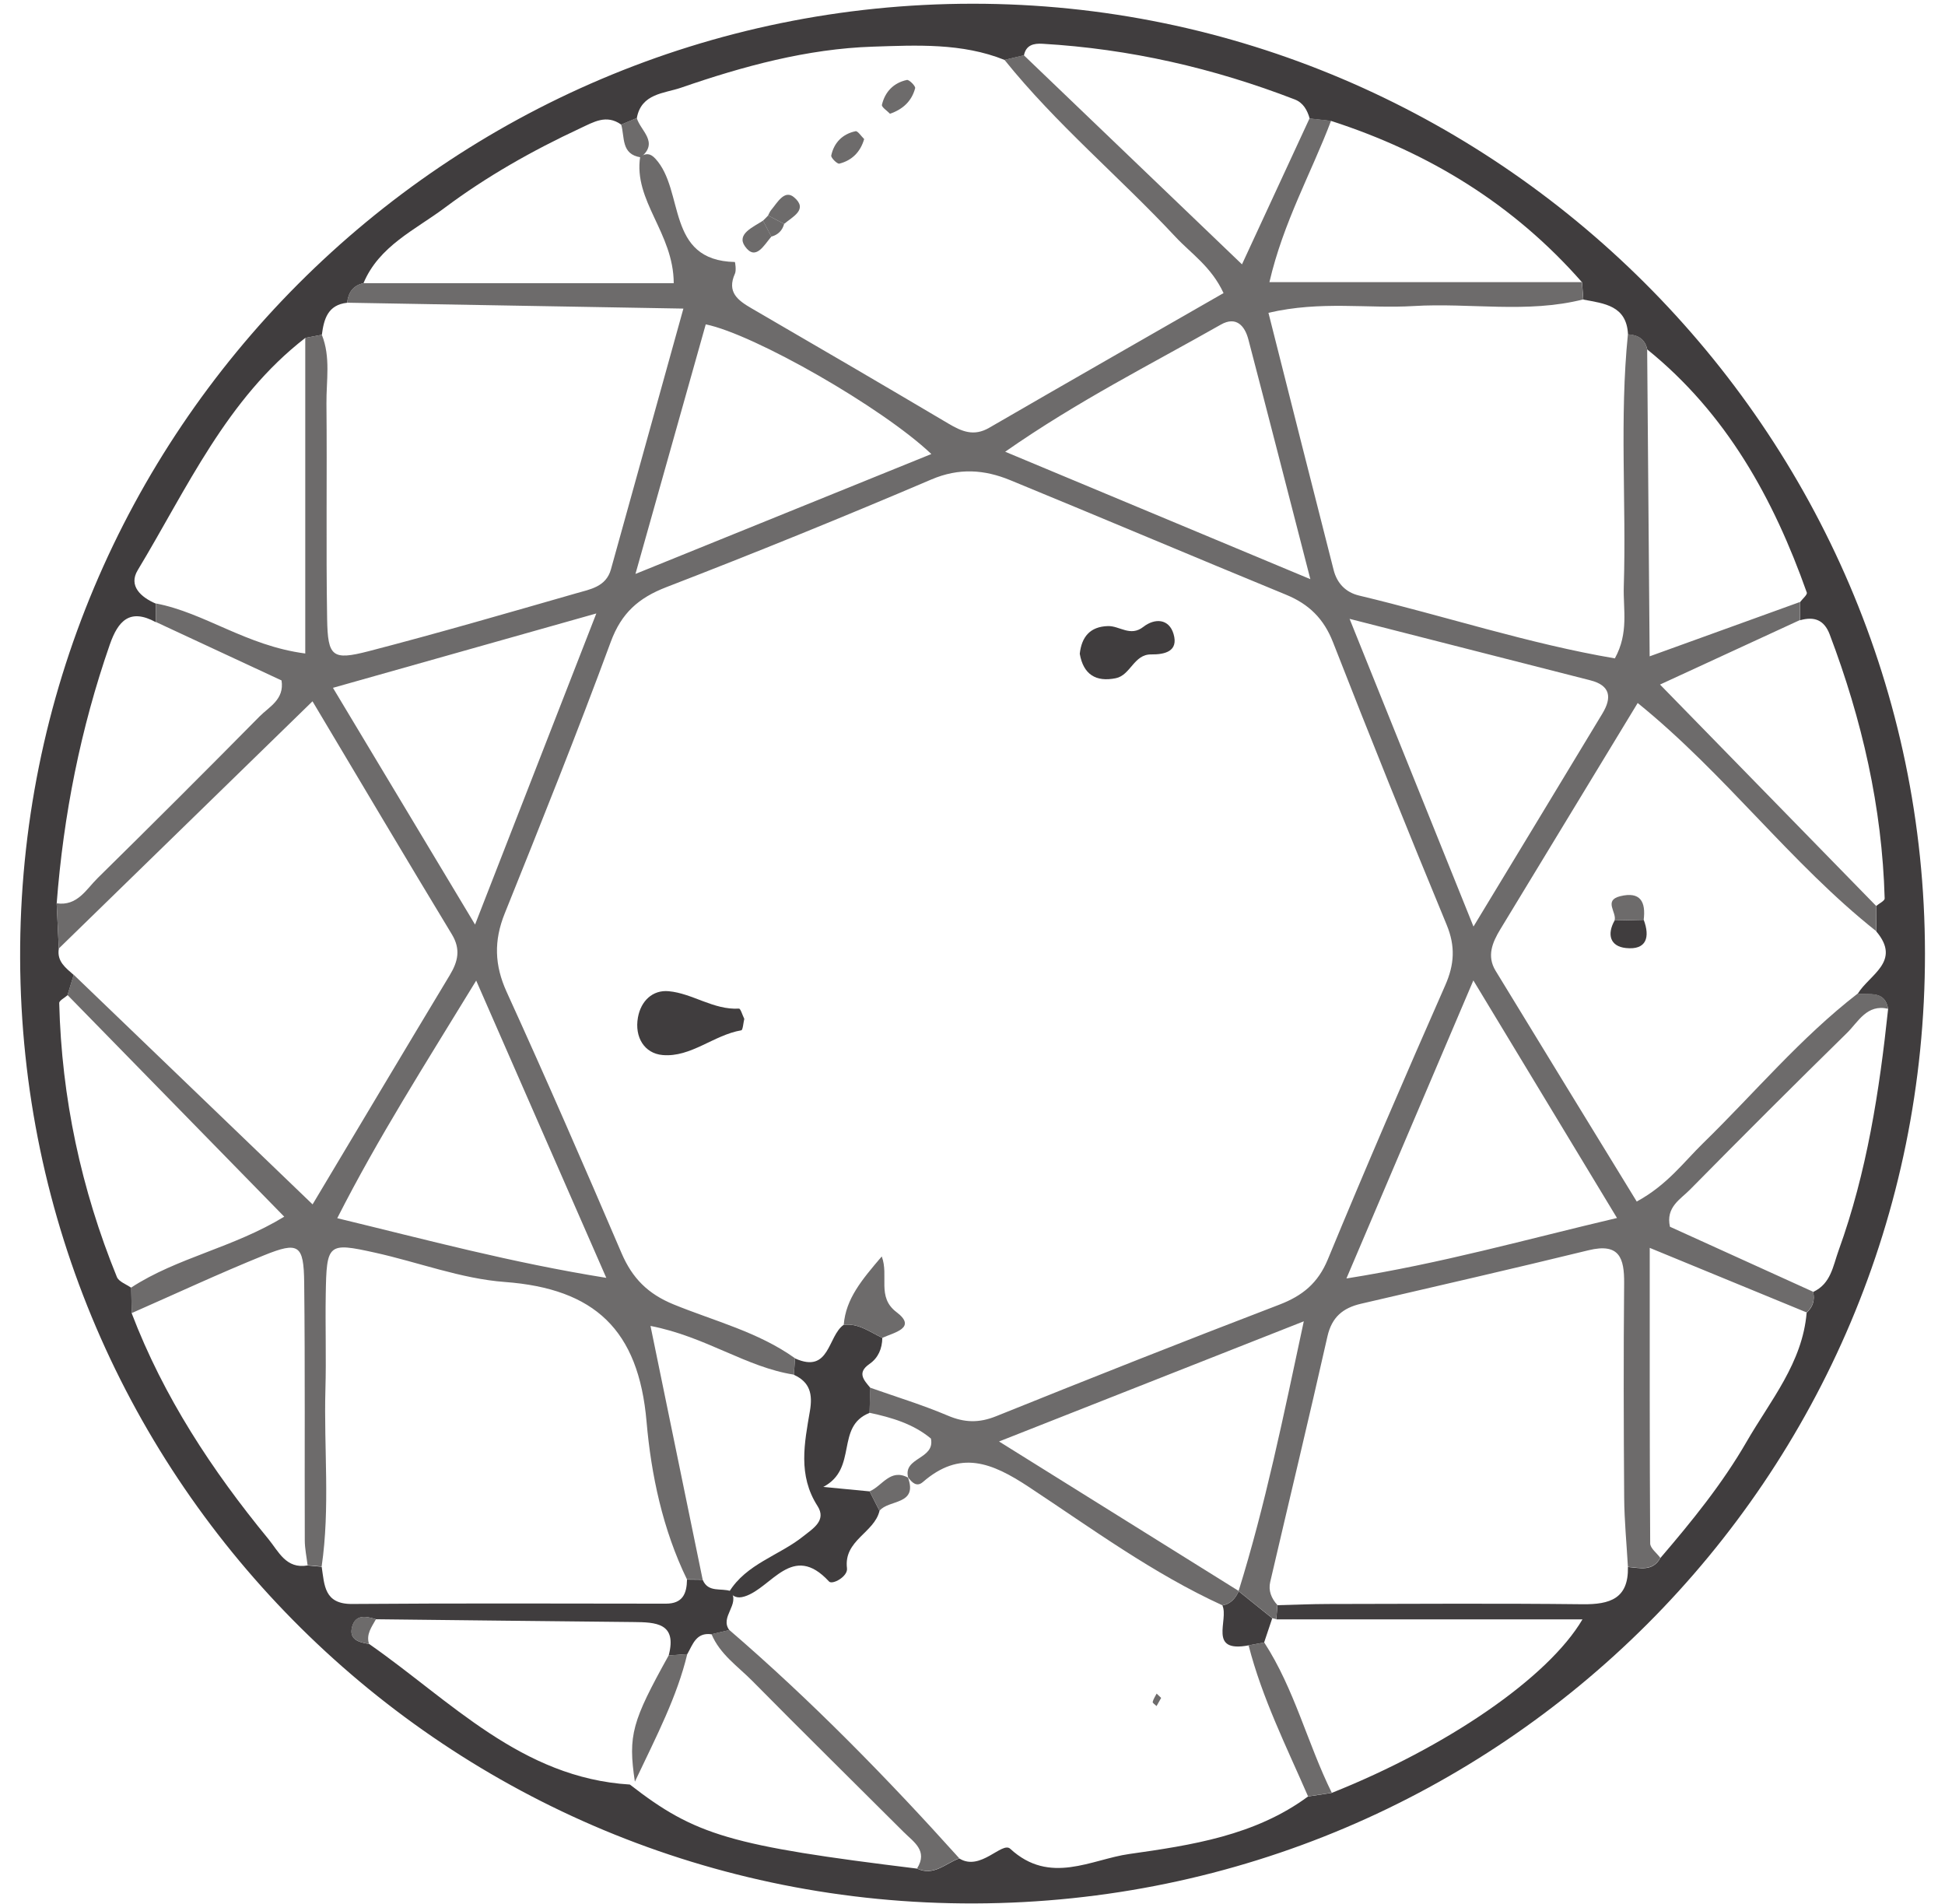 <svg width="94" height="92" viewBox="0 0 94 92" fill="none" xmlns="http://www.w3.org/2000/svg">
<path d="M47.107 91.98C21.7 92.064 1.063 71.636 0.973 46.316C0.883 20.905 21.556 0.186 47.008 0.18C72.265 0.173 93.012 20.858 93.032 46.067C93.052 71.375 72.527 91.895 47.107 91.98ZM30.018 6.018C29.302 5.512 28.688 5.899 28.035 6.202C25.727 7.278 23.513 8.529 21.482 10.049C20.059 11.113 18.319 11.887 17.566 13.686C17.057 13.797 16.832 14.143 16.778 14.63C15.843 14.731 15.653 15.418 15.555 16.178C15.288 16.229 15.019 16.281 14.752 16.331C10.948 19.277 9.044 23.593 6.656 27.552C6.197 28.31 6.808 28.861 7.537 29.172C7.535 29.47 7.532 29.767 7.53 30.065C6.279 29.383 5.709 29.993 5.308 31.144C3.894 35.206 3.068 39.382 2.739 43.661C2.772 44.389 2.806 45.118 2.842 45.846C2.742 46.46 3.178 46.772 3.562 47.112C3.463 47.439 3.363 47.766 3.263 48.093C3.124 48.22 2.859 48.348 2.862 48.471C2.977 53.052 3.921 57.466 5.649 61.708C5.742 61.937 6.104 62.059 6.343 62.23C6.351 62.642 6.358 63.053 6.366 63.465C7.907 67.499 10.246 71.055 12.973 74.373C13.46 74.966 13.825 75.833 14.867 75.647C15.094 75.668 15.32 75.69 15.547 75.71C15.682 76.595 15.662 77.519 17.017 77.509C22.072 77.47 27.129 77.489 32.184 77.494C32.996 77.494 33.192 77.005 33.202 76.33C33.454 76.334 33.708 76.335 33.96 76.339C34.224 76.978 34.853 76.725 35.313 76.888C35.787 77.534 34.77 78.126 35.247 78.772C34.961 78.839 34.674 78.906 34.388 78.974C33.645 78.868 33.483 79.463 33.216 79.933C32.916 79.955 32.617 79.977 32.316 79.999C32.734 78.423 31.692 78.392 30.608 78.382C26.464 78.342 22.319 78.293 18.175 78.247C17.708 78.107 17.192 77.996 17.022 78.6C16.844 79.232 17.35 79.365 17.839 79.441C21.779 82.186 25.187 85.913 30.442 86.235C33.603 88.694 35.303 89.191 44.321 90.297C45.133 90.68 45.699 90.039 46.362 89.806C47.382 90.447 48.429 88.972 48.823 89.338C50.741 91.109 52.744 89.848 54.575 89.591C57.571 89.167 60.654 88.704 63.216 86.812C63.598 86.755 63.981 86.697 64.363 86.638C69.894 84.435 74.815 81.085 76.479 78.254H61.686C61.703 78.025 61.719 77.795 61.735 77.568C62.553 77.547 63.372 77.512 64.19 77.51C68.288 77.504 72.386 77.475 76.484 77.522C77.807 77.537 78.71 77.252 78.676 75.723C79.251 75.767 79.867 75.959 80.243 75.29C81.765 73.515 83.241 71.697 84.41 69.672C85.558 67.681 87.111 65.862 87.314 63.431C87.618 63.159 87.718 62.826 87.627 62.431C88.488 62.035 88.586 61.178 88.86 60.421C90.225 56.648 90.83 52.723 91.251 48.758C91.096 47.847 90.36 48.093 89.781 48.024C90.343 47.095 91.911 46.463 90.678 45.007C90.676 44.599 90.673 44.191 90.671 43.782C90.815 43.659 91.087 43.533 91.084 43.415C90.962 39.006 89.986 34.773 88.428 30.659C88.159 29.949 87.676 29.779 86.994 29.973C86.994 29.683 86.991 29.393 86.989 29.103C87.106 28.944 87.358 28.738 87.321 28.634C85.712 24.094 83.439 19.982 79.61 16.886C79.503 16.384 79.157 16.188 78.68 16.159C78.614 14.765 77.531 14.667 76.522 14.477C76.501 14.199 76.479 13.92 76.459 13.642C73.166 9.886 69.07 7.374 64.336 5.845C63.989 5.806 63.642 5.767 63.296 5.73C63.182 5.324 62.983 4.963 62.575 4.806C58.65 3.29 54.592 2.36 50.384 2.115C49.96 2.09 49.586 2.171 49.486 2.675C49.175 2.749 48.862 2.823 48.551 2.897C46.493 2.068 44.287 2.186 42.18 2.255C39.01 2.358 35.914 3.201 32.908 4.24C32.11 4.516 30.99 4.511 30.777 5.706L30.023 6.022L30.018 6.018Z" fill="#403D3E"/>
<path d="M14.75 16.329C15.017 16.279 15.286 16.227 15.553 16.176C15.99 17.26 15.766 18.396 15.777 19.506C15.81 22.976 15.753 26.445 15.81 29.915C15.841 31.739 16.061 31.921 17.809 31.47C21.174 30.598 24.51 29.627 27.851 28.669C28.519 28.477 29.29 28.359 29.525 27.516C30.668 23.411 31.808 19.303 33.028 14.912C27.365 14.812 22.07 14.721 16.776 14.628C16.828 14.139 17.055 13.794 17.564 13.684H32.561C32.551 11.241 30.601 9.71 30.941 7.562C31.21 7.421 31.401 7.375 31.671 7.665C33.104 9.208 32.153 12.588 35.517 12.661C35.526 12.661 35.593 13.062 35.519 13.224C35.117 14.117 35.658 14.514 36.322 14.9C39.497 16.744 42.67 18.594 45.829 20.465C46.48 20.851 47.062 21.104 47.808 20.671C51.575 18.488 55.355 16.331 59.133 14.163C58.539 12.883 57.567 12.258 56.811 11.447C54.105 8.547 51.037 5.996 48.544 2.891C48.855 2.816 49.168 2.742 49.479 2.668C52.958 6.003 56.439 9.338 60.024 12.774C61.24 10.147 62.265 7.935 63.289 5.721C63.635 5.76 63.982 5.799 64.329 5.836C63.375 8.356 62.022 10.734 61.35 13.634H76.454C76.474 13.912 76.496 14.19 76.516 14.468C73.807 15.156 71.048 14.623 68.319 14.789C66.096 14.923 63.848 14.524 61.303 15.116C62.365 19.312 63.402 23.431 64.454 27.546C64.616 28.182 65.032 28.624 65.683 28.779C69.822 29.767 73.881 31.109 78.045 31.815C78.727 30.576 78.441 29.44 78.476 28.345C78.603 24.282 78.265 20.211 78.676 16.151C79.155 16.179 79.501 16.375 79.606 16.877C79.645 21.72 79.684 26.562 79.726 31.716C82.421 30.743 84.702 29.917 86.985 29.092C86.985 29.382 86.989 29.672 86.99 29.962C84.809 30.969 82.625 31.974 80.227 33.08C83.78 36.718 87.224 40.245 90.667 43.772C90.669 44.18 90.672 44.588 90.674 44.996C86.544 41.722 83.391 37.406 79.148 33.971C76.855 37.752 74.684 41.327 72.511 44.903C72.124 45.541 71.847 46.197 72.279 46.908C74.544 50.626 76.821 54.337 79.102 58.062C80.577 57.26 81.367 56.161 82.309 55.242C84.79 52.822 87.019 50.147 89.779 48.014C90.358 48.081 91.094 47.837 91.249 48.747C90.221 48.51 89.813 49.376 89.264 49.914C86.71 52.418 84.181 54.945 81.671 57.491C81.215 57.955 80.496 58.331 80.707 59.28C83.001 60.32 85.313 61.37 87.625 62.421C87.716 62.815 87.616 63.149 87.312 63.42C84.89 62.424 82.468 61.428 79.73 60.301C79.73 65.312 79.723 69.945 79.752 74.58C79.752 74.814 80.071 75.047 80.242 75.281C79.867 75.951 79.251 75.758 78.676 75.715C78.613 74.604 78.504 73.493 78.495 72.382C78.47 68.927 78.461 65.472 78.493 62.018C78.505 60.792 78.265 60.052 76.773 60.416C73.113 61.311 69.44 62.149 65.771 63.002C64.902 63.205 64.366 63.645 64.154 64.579C63.261 68.541 62.308 72.489 61.388 76.445C61.291 76.861 61.443 77.239 61.733 77.557C61.716 77.787 61.699 78.016 61.684 78.244L61.487 78.195C60.944 77.758 60.401 77.321 59.859 76.886C61.147 72.752 62.01 68.526 63.011 63.85C57.954 65.845 53.371 67.651 48.283 69.657C52.476 72.272 56.173 74.577 59.869 76.883C59.712 77.234 59.481 77.502 59.079 77.574C55.73 76.042 52.767 73.863 49.719 71.852C47.918 70.663 46.396 70.058 44.6 71.618C44.305 71.874 44.072 71.64 43.889 71.392C43.636 70.414 45.203 70.523 44.99 69.515C44.14 68.807 43.098 68.499 42.02 68.269C42.034 67.866 42.047 67.463 42.061 67.059C43.309 67.501 44.581 67.887 45.799 68.404C46.614 68.752 47.314 68.77 48.145 68.435C52.689 66.604 57.246 64.8 61.822 63.048C62.949 62.616 63.696 62.008 64.173 60.856C66.007 56.419 67.911 52.008 69.847 47.613C70.292 46.603 70.343 45.723 69.915 44.688C68.041 40.156 66.208 35.607 64.425 31.04C63.979 29.898 63.263 29.194 62.152 28.738C57.7 26.909 53.269 25.029 48.818 23.201C47.576 22.692 46.353 22.598 45.014 23.169C40.777 24.977 36.507 26.712 32.209 28.371C30.858 28.892 30.032 29.623 29.518 31.016C27.893 35.423 26.146 39.785 24.392 44.143C23.863 45.458 23.895 46.635 24.488 47.937C26.395 52.119 28.231 56.336 30.041 60.561C30.557 61.763 31.309 62.525 32.556 63.034C34.533 63.842 36.649 64.366 38.423 65.636C38.404 65.899 38.386 66.164 38.367 66.427C36.054 66.066 34.115 64.592 31.438 64.073C32.307 68.298 33.133 72.314 33.958 76.328C33.706 76.325 33.452 76.323 33.2 76.32C32.028 73.911 31.468 71.254 31.247 68.694C30.861 64.25 28.732 62.271 24.395 61.949C22.28 61.792 20.216 60.994 18.119 60.531C15.844 60.028 15.783 60.087 15.743 62.554C15.717 64.085 15.771 65.617 15.727 67.147C15.648 69.998 15.961 72.855 15.545 75.698C15.318 75.678 15.091 75.656 14.865 75.635C14.818 75.234 14.73 74.835 14.73 74.433C14.716 70.284 14.748 66.133 14.701 61.984C14.681 60.146 14.435 59.983 12.763 60.659C10.606 61.531 8.495 62.517 6.364 63.453C6.356 63.041 6.349 62.63 6.341 62.218C8.565 60.767 11.256 60.305 13.737 58.794C10.194 55.171 6.726 51.627 3.261 48.081C3.361 47.754 3.46 47.427 3.56 47.1C7.354 50.747 11.146 54.392 15.107 58.199C17.444 54.289 19.58 50.702 21.735 47.126C22.132 46.466 22.278 45.876 21.837 45.148C19.631 41.508 17.463 37.844 15.103 33.889C10.838 38.045 6.84 41.939 2.841 45.836C2.808 45.107 2.774 44.379 2.738 43.651C3.741 43.796 4.167 42.973 4.724 42.427C7.349 39.844 9.957 37.242 12.543 34.622C13.006 34.152 13.75 33.806 13.607 32.881C11.594 31.945 9.563 31.001 7.531 30.055C7.533 29.757 7.537 29.46 7.538 29.161C9.899 29.613 11.892 31.203 14.753 31.579V16.323L14.75 16.329ZM29.302 61.75C27.144 56.82 25.185 52.349 23.014 47.385C20.509 51.489 18.283 54.965 16.299 58.867C20.678 59.925 24.68 61.008 29.302 61.75ZM78.148 58.857C75.789 54.957 73.602 51.34 71.206 47.377C69.127 52.256 67.204 56.774 65.071 61.78C69.737 61.038 73.697 59.904 78.148 58.857ZM65.225 29.907C67.338 35.153 69.186 39.739 71.212 44.774C73.46 41.061 75.459 37.768 77.448 34.471C77.9 33.72 77.844 33.125 76.863 32.876C73.228 31.95 69.595 31.021 65.225 29.905V29.907ZM63.328 27.986C62.208 23.647 61.281 20.022 60.332 16.4C60.158 15.736 59.739 15.269 59.005 15.685C55.608 17.614 52.102 19.369 48.579 21.829C53.548 23.904 58.127 25.815 63.326 27.986H63.328ZM28.82 29.644C24.368 30.901 20.445 32.009 16.091 33.238C18.401 37.086 20.502 40.584 22.959 44.678C25.004 39.429 26.794 34.838 28.82 29.644ZM30.709 27.735C35.925 25.621 40.398 23.81 45.011 21.94C42.626 19.678 36.434 16.147 34.108 15.674C33.048 19.44 31.984 23.213 30.711 27.735H30.709Z" fill="#6D6B6B"/>
<path d="M44.32 90.292C44.859 89.43 44.156 89.012 43.674 88.53C41.238 86.097 38.782 83.683 36.364 81.233C35.66 80.521 34.793 79.942 34.387 78.967C34.672 78.9 34.96 78.832 35.246 78.765C39.212 82.18 42.865 85.912 46.361 89.799C45.698 90.032 45.132 90.673 44.32 90.29V90.292Z" fill="#6D6B6B"/>
<path d="M61.098 79.368C62.563 81.622 63.188 84.251 64.364 86.633C63.982 86.69 63.599 86.748 63.217 86.807C62.175 84.408 60.998 82.061 60.344 79.51C60.596 79.463 60.846 79.415 61.098 79.368Z" fill="#6D6B6B"/>
<path d="M33.215 79.93C32.719 81.987 31.76 83.829 30.683 86.097C30.346 83.841 30.546 83.187 32.316 79.995C32.616 79.974 32.915 79.952 33.216 79.93H33.215Z" fill="#6D6B6B"/>
<path d="M18.17 78.244C17.967 78.617 17.685 78.967 17.834 79.438C17.345 79.362 16.839 79.228 17.017 78.596C17.188 77.993 17.703 78.102 18.17 78.244Z" fill="#6D6B6B"/>
<path d="M30.968 7.603C30.004 7.458 30.201 6.625 30.02 6.016C30.271 5.912 30.523 5.806 30.774 5.701C30.951 6.323 31.865 6.873 30.967 7.603H30.968Z" fill="#6D6B6B"/>
<path d="M38.424 65.643C40.113 66.403 39.993 64.561 40.776 64.019C41.498 63.935 42.043 64.372 42.642 64.65C42.633 65.168 42.447 65.616 42.023 65.909C41.4 66.339 41.754 66.692 42.063 67.066C42.05 67.469 42.036 67.872 42.023 68.276C40.352 68.939 41.485 70.962 39.788 71.853C40.857 71.955 41.443 72.013 42.028 72.068C42.187 72.382 42.347 72.694 42.506 73.007C42.254 74.076 40.766 74.427 40.934 75.786C40.983 76.184 40.225 76.597 40.066 76.423C38.293 74.498 37.295 76.742 35.983 77.146C35.613 77.261 35.444 77.14 35.23 76.937C36.069 75.565 37.651 75.175 38.819 74.24C39.29 73.864 39.958 73.473 39.51 72.775C38.552 71.286 38.879 69.73 39.142 68.184C39.281 67.373 39.149 66.79 38.368 66.435C38.386 66.172 38.405 65.908 38.424 65.645V65.643Z" fill="#403D3E"/>
<path d="M61.094 79.369C60.842 79.416 60.592 79.463 60.34 79.51C58.359 79.88 59.396 78.29 59.078 77.58C59.481 77.507 59.711 77.241 59.868 76.889L59.858 76.892C60.401 77.329 60.944 77.764 61.486 78.2C61.356 78.59 61.224 78.979 61.094 79.369Z" fill="#403D3E"/>
<path d="M42.027 72.066C42.636 71.816 43.022 70.943 43.884 71.403C44.366 72.742 42.947 72.455 42.506 73.005C42.347 72.691 42.186 72.379 42.027 72.066Z" fill="#6D6B6B"/>
<path d="M56.117 82.049C56.041 82.184 55.968 82.314 55.895 82.443C55.83 82.376 55.696 82.293 55.708 82.245C55.74 82.103 55.831 81.975 55.899 81.84C55.968 81.906 56.036 81.971 56.117 82.047V82.049Z" fill="#6D6B6B"/>
<path d="M41.764 6.721C41.584 7.339 41.179 7.754 40.562 7.908C40.464 7.931 40.151 7.623 40.173 7.516C40.305 6.893 40.719 6.474 41.347 6.341C41.455 6.318 41.626 6.589 41.763 6.719L41.764 6.721Z" fill="#6D6B6B"/>
<path d="M43.012 5.497C42.875 5.352 42.597 5.174 42.623 5.064C42.772 4.433 43.189 4 43.83 3.864C43.937 3.84 44.255 4.162 44.228 4.261C44.065 4.889 43.626 5.288 43.012 5.497Z" fill="#6D6B6B"/>
<path d="M37.121 10.412C37.169 10.326 37.202 10.229 37.265 10.155C37.566 9.797 37.913 9.138 38.379 9.536C39.071 10.126 38.302 10.471 37.897 10.82C37.639 10.684 37.38 10.549 37.121 10.412Z" fill="#6D6B6B"/>
<path d="M37.279 11.434C36.927 11.837 36.521 12.633 36.005 11.906C35.578 11.306 36.408 10.972 36.877 10.662C37.01 10.922 37.145 11.178 37.281 11.433L37.279 11.434Z" fill="#6D6B6B"/>
<path d="M37.898 10.818C37.809 11.14 37.604 11.346 37.279 11.434C37.144 11.178 37.01 10.921 36.875 10.663C36.963 10.581 37.046 10.498 37.124 10.412C37.379 10.549 37.638 10.684 37.897 10.82L37.898 10.818Z" fill="#6D6B6B"/>
<path d="M79.44 44.45C79.752 45.285 79.579 45.919 78.578 45.812C77.813 45.731 77.654 45.153 78.033 44.479C78.502 44.469 78.97 44.46 79.44 44.45Z" fill="#403D3E"/>
<path d="M79.438 44.45C78.97 44.46 78.501 44.468 78.031 44.478C78.148 44.092 77.485 43.512 78.3 43.308C79.288 43.064 79.545 43.587 79.438 44.45Z" fill="#6D6B6B"/>
<path d="M35.971 49.235C35.923 49.427 35.903 49.774 35.825 49.788C34.493 50.015 33.39 51.105 32.023 50.983C31.142 50.906 30.66 50.118 30.831 49.167C30.973 48.371 31.538 47.827 32.314 47.898C33.471 48.002 34.483 48.812 35.714 48.739C35.79 48.734 35.885 49.063 35.971 49.236V49.235Z" fill="#403D3E"/>
<path d="M52.184 31.592C52.275 30.773 52.682 30.279 53.545 30.254C54.112 30.238 54.626 30.786 55.257 30.292C55.806 29.863 56.498 29.888 56.718 30.64C56.96 31.471 56.307 31.631 55.634 31.624C54.797 31.614 54.643 32.626 53.926 32.773C52.96 32.97 52.356 32.587 52.184 31.592Z" fill="#403D3E"/>
<path d="M42.643 64.648C42.044 64.37 41.499 63.933 40.777 64.018C40.879 62.758 41.645 61.853 42.614 60.715C42.971 61.657 42.359 62.677 43.328 63.407C44.339 64.171 43.203 64.392 42.643 64.648Z" fill="#6D6B6B"/>
</svg>
